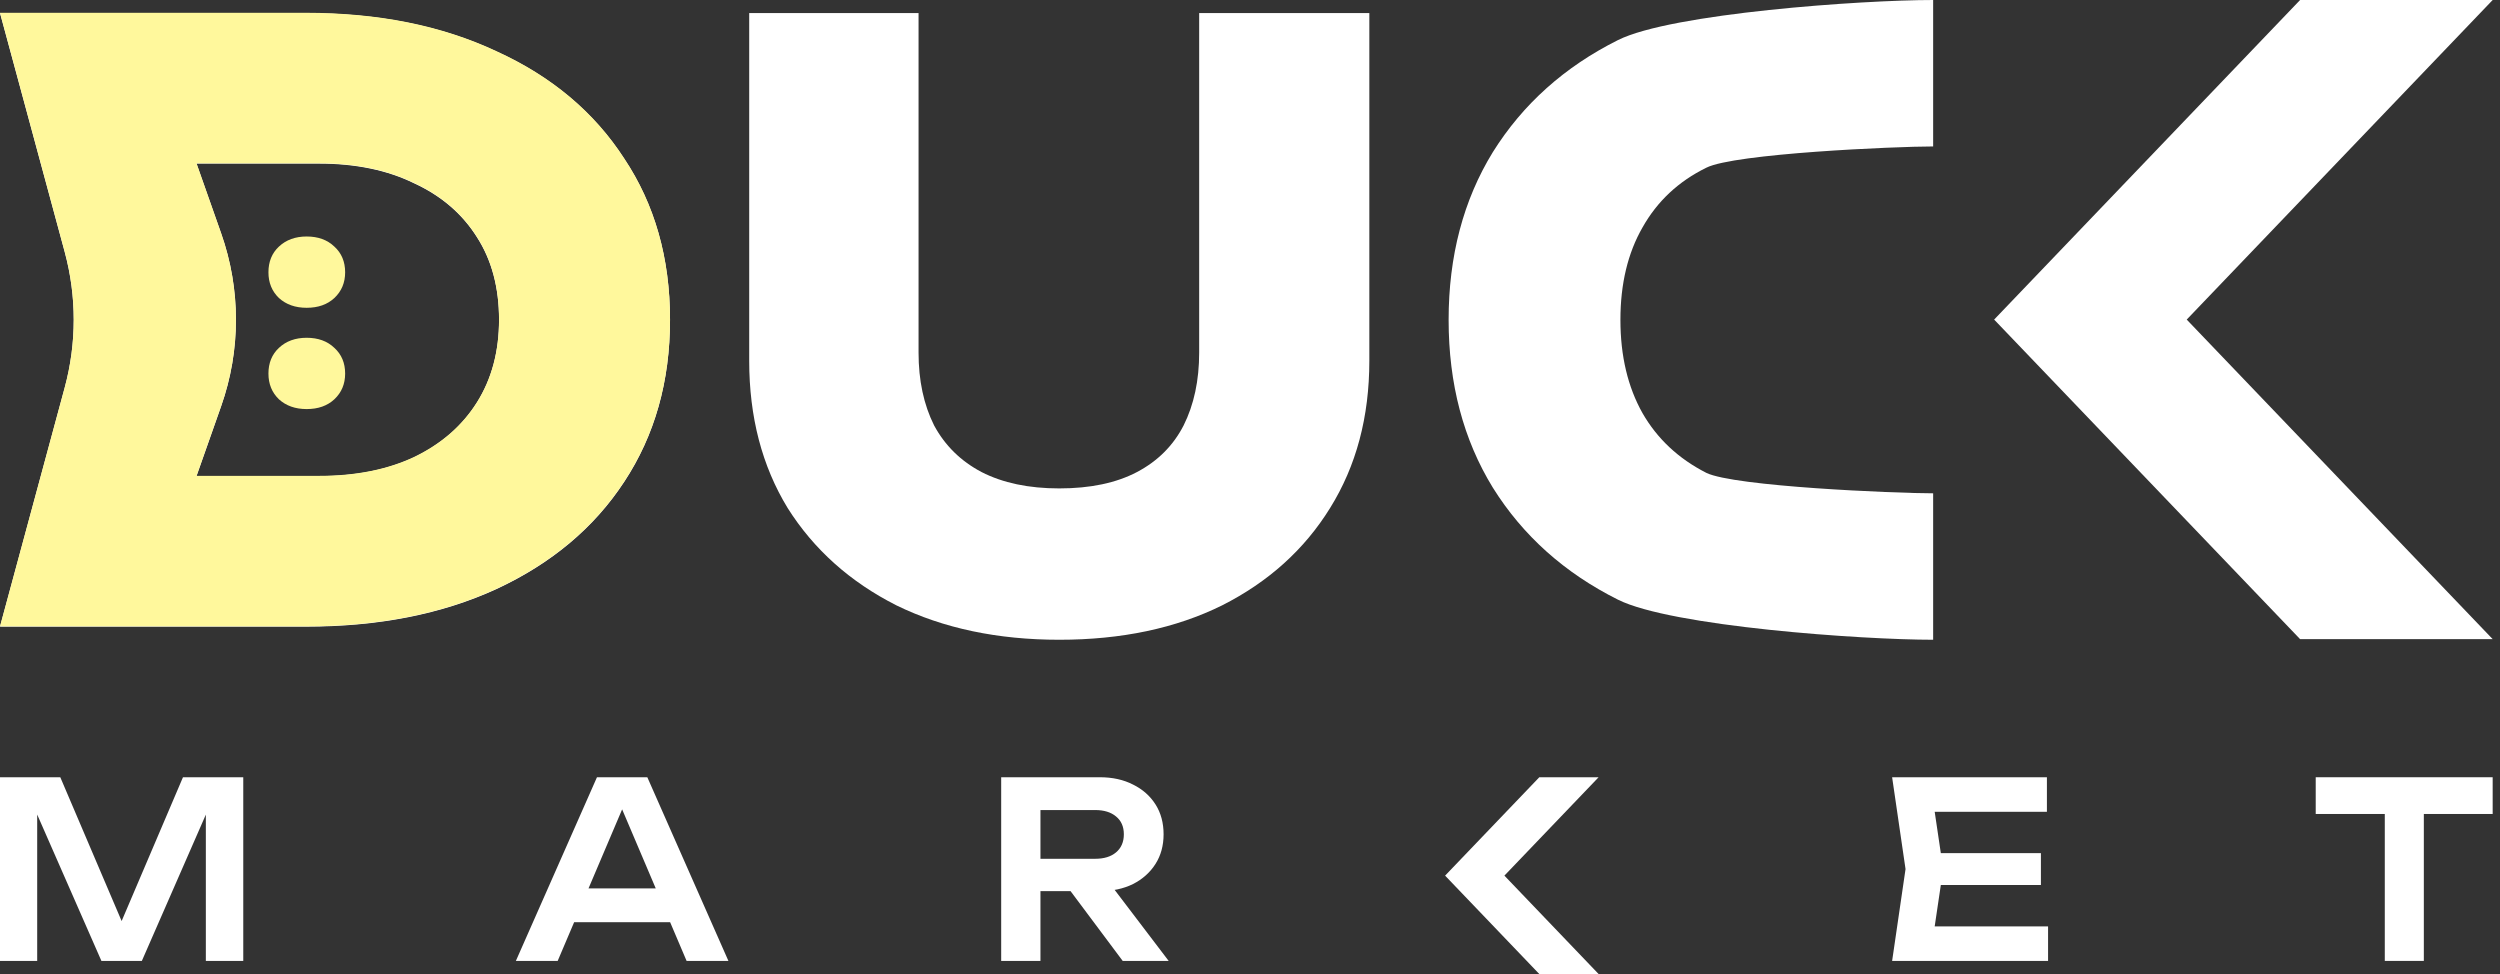 <svg width="154" height="60" viewBox="0 0 154 60" fill="none" xmlns="http://www.w3.org/2000/svg">
<rect x="0" y="0" width="154" height="60" fill="#333333" stroke="none"/>
<path d="M18.848 0.806C23.316 0.806 27.23 1.596 30.59 3.175C33.983 4.72 36.604 6.921 38.452 9.777C40.333 12.599 41.274 15.908 41.274 19.705C41.274 23.501 40.333 26.827 38.452 29.683C36.604 32.505 33.983 34.706 30.59 36.285C27.23 37.83 23.316 38.603 18.848 38.603H0L3.985 23.887C4.727 21.148 4.727 18.261 3.985 15.522L2.559 10.255L0 0.806H18.848ZM10.381 34.218L5.392 29.33H19.654C21.905 29.33 23.854 28.944 25.5 28.171C27.18 27.365 28.473 26.239 29.381 24.794C30.288 23.35 30.741 21.653 30.741 19.705C30.741 17.722 30.288 16.026 29.381 14.615C28.473 13.17 27.18 12.061 25.5 11.289C23.854 10.482 21.905 10.079 19.654 10.079H5.392L10.381 5.191L12.941 12.448L13.623 14.383C14.838 17.827 14.838 21.582 13.623 25.026L12.941 26.962L10.381 34.218Z" fill="white"/>
<path d="M56.583 21.72C56.583 23.434 56.902 24.929 57.541 26.206C58.212 27.449 59.187 28.406 60.463 29.078C61.774 29.75 63.37 30.086 65.251 30.086C67.166 30.086 68.762 29.75 70.038 29.078C71.315 28.406 72.273 27.449 72.911 26.206C73.549 24.929 73.869 23.434 73.869 21.72V0.806H84.351V22.224C84.351 25.685 83.544 28.709 81.932 31.296C80.353 33.849 78.135 35.848 75.28 37.292C72.424 38.704 69.081 39.409 65.251 39.409C61.455 39.409 58.112 38.704 55.222 37.292C52.367 35.848 50.132 33.849 48.52 31.296C46.941 28.709 46.151 25.685 46.151 22.224V0.806H56.583V21.72Z" fill="white"/>
<path d="M99.667 36.94C102.96 38.586 114.681 39.409 119.082 39.409V30.388C116.73 30.388 106.823 29.968 105.11 29.128C103.396 28.255 102.086 27.029 101.179 25.45C100.272 23.837 99.818 21.922 99.818 19.705C99.818 17.487 100.272 15.589 101.179 14.01C102.086 12.397 103.396 11.171 105.11 10.331C106.823 9.458 116.73 9.021 119.082 9.021V0C114.681 0 102.96 0.823 99.667 2.469C96.375 4.116 93.805 6.417 91.957 9.374C90.142 12.33 89.235 15.774 89.235 19.705C89.235 23.635 90.142 27.079 91.957 30.036C93.805 32.992 96.375 35.294 99.667 36.94Z" fill="white"/>
<path d="M18.889 25.199C18.193 25.199 17.624 24.998 17.181 24.596C16.751 24.181 16.536 23.653 16.536 23.012C16.536 22.359 16.751 21.831 17.181 21.429C17.624 21.014 18.193 20.807 18.889 20.807C19.597 20.807 20.166 21.014 20.597 21.429C21.039 21.831 21.261 22.359 21.261 23.012C21.261 23.653 21.039 24.181 20.597 24.596C20.166 24.998 19.597 25.199 18.889 25.199ZM18.889 18.96C18.193 18.96 17.624 18.759 17.181 18.357C16.751 17.942 16.536 17.414 16.536 16.774C16.536 16.12 16.751 15.592 17.181 15.19C17.624 14.776 18.193 14.568 18.889 14.568C19.597 14.568 20.166 14.776 20.597 15.19C21.039 15.592 21.261 16.12 21.261 16.774C21.261 17.414 21.039 17.942 20.597 18.357C20.166 18.759 19.597 18.96 18.889 18.96Z" fill="#FFF89C"/>
<path d="M18.848 0.788C23.316 0.788 27.23 1.578 30.59 3.157C33.983 4.702 36.604 6.903 38.452 9.758C40.333 12.581 41.274 15.89 41.274 19.686C41.274 23.483 40.333 26.809 38.452 29.665C36.604 32.487 33.983 34.687 30.59 36.266C27.23 37.812 23.316 38.584 18.848 38.584H0L3.985 23.869C4.727 21.13 4.727 18.243 3.985 15.504L2.559 10.237L0 0.788H18.848ZM10.381 34.2L5.392 29.312H19.654C21.905 29.312 23.854 28.925 25.5 28.153C27.18 27.346 28.473 26.221 29.381 24.776C30.288 23.332 30.741 21.635 30.741 19.686C30.741 17.704 30.288 16.008 29.381 14.596C28.473 13.152 27.18 12.043 25.5 11.27C23.854 10.464 21.905 10.061 19.654 10.061H5.392L10.381 5.172L12.941 12.429L13.623 14.365C14.838 17.809 14.838 21.564 13.623 25.008L12.941 26.943L10.381 34.2Z" fill="#FFF89C"/>
<path fill-rule="evenodd" clip-rule="evenodd" d="M153.549 39.371L141.686 39.371L122.839 19.686L141.686 -4.66923e-07L153.549 0L134.702 19.686L153.549 39.371Z" fill="white"/>
<path fill-rule="evenodd" clip-rule="evenodd" d="M98.474 60L94.821 60L89.018 53.939L94.821 47.878L98.474 47.878L92.671 53.939L98.474 60Z" fill="white"/>
<path d="M14.985 47.878V59.192H12.68V48.738L13.291 48.783L8.738 59.192H6.247L1.693 48.813L2.291 48.753V59.192H0V47.878H3.714L8.012 57.955H6.973L11.271 47.878H14.985Z" fill="white"/>
<path d="M34.567 56.809V54.727H41.967V56.809H34.567ZM39.875 47.878L44.87 59.192H42.294L37.925 48.919H38.722L34.353 59.192H31.778L36.773 47.878H39.875Z" fill="white"/>
<path d="M63.352 52.901H67.464C68.005 52.901 68.432 52.771 68.745 52.509C69.068 52.238 69.229 51.865 69.229 51.393C69.229 50.92 69.068 50.553 68.745 50.292C68.432 50.03 68.005 49.899 67.464 49.899H62.996L64.092 48.587V59.192H61.673V47.878H67.749C68.527 47.878 69.21 48.029 69.798 48.331C70.386 48.622 70.847 49.029 71.179 49.552C71.511 50.075 71.677 50.689 71.677 51.393C71.677 52.087 71.511 52.695 71.179 53.218C70.847 53.741 70.386 54.154 69.798 54.455C69.21 54.747 68.527 54.893 67.749 54.893H63.352V52.901ZM65.202 53.897H67.963L71.99 59.192H69.158L65.202 53.897Z" fill="white"/>
<path d="M125.72 52.554V54.516H118.078V52.554H125.72ZM119.7 53.535L118.989 58.332L117.936 57.065H126.161V59.192H116.555L117.381 53.535L116.555 47.878H126.09V50.005H117.936L118.989 48.738L119.7 53.535Z" fill="white"/>
<path d="M146.903 49.024H149.308V59.192H146.903V49.024ZM142.648 47.878H153.548V50.141H142.648V47.878Z" fill="white"/>
</svg>
